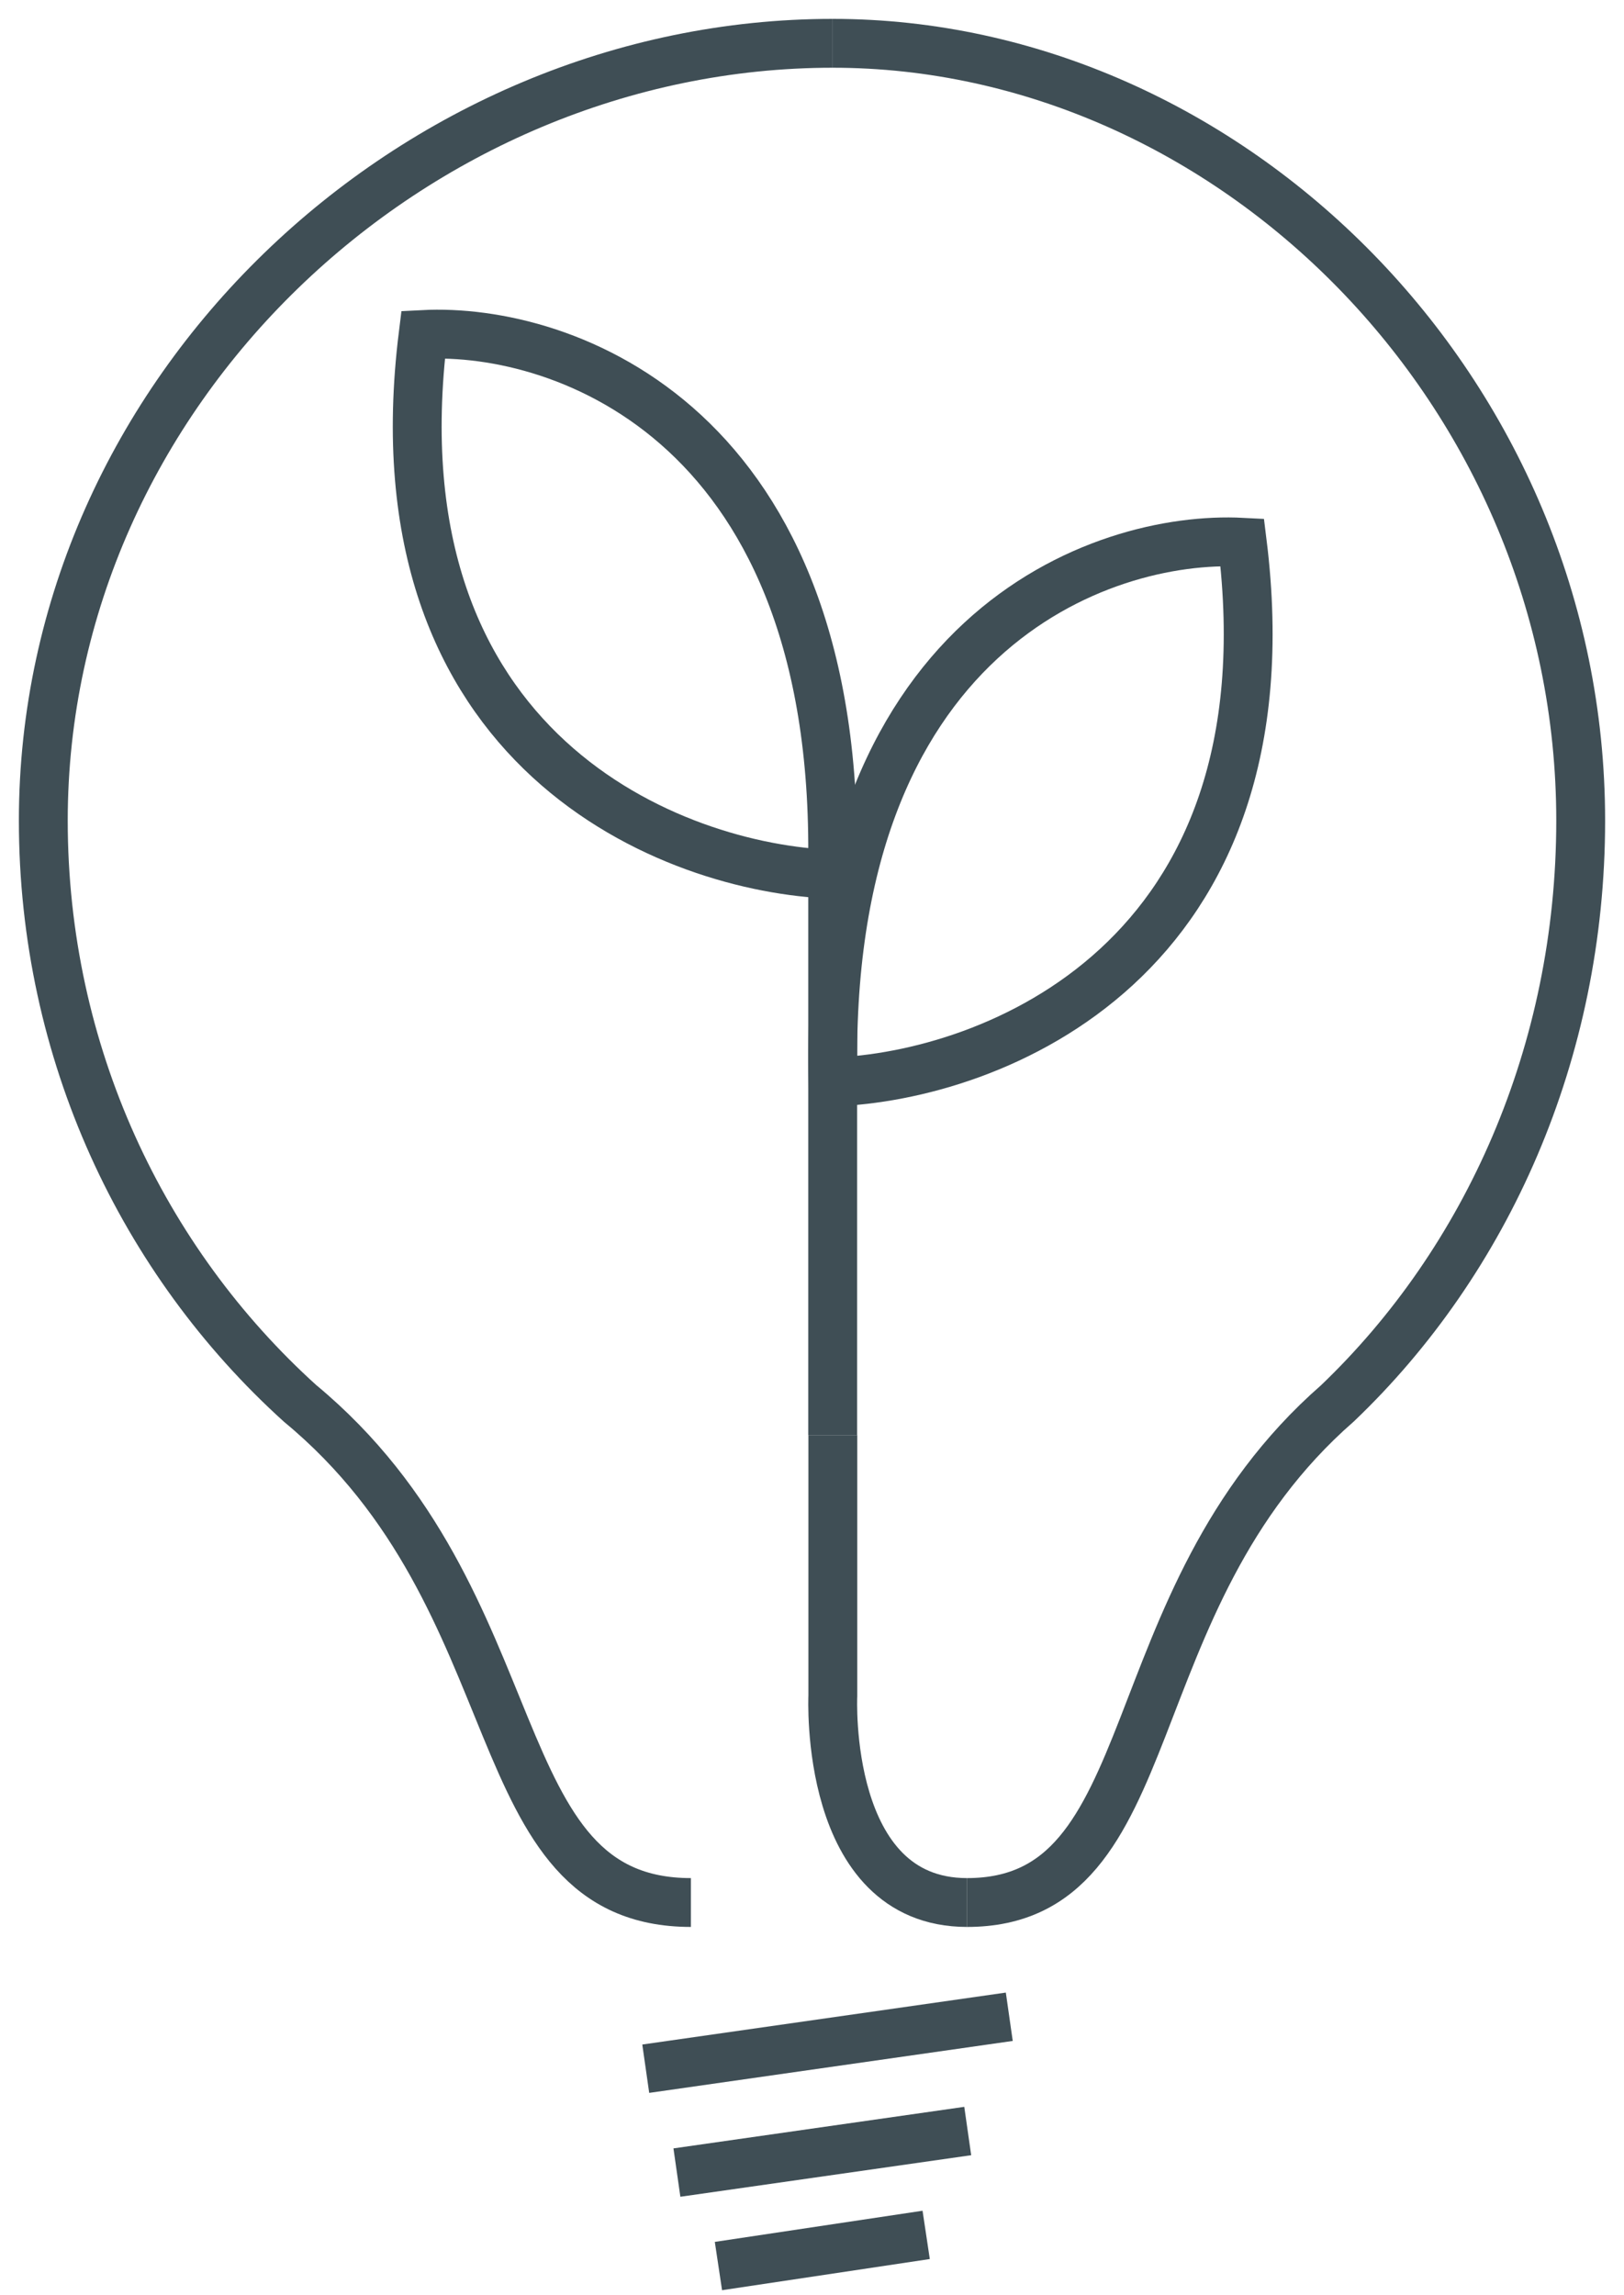<svg width="75" height="106" viewBox="0 0 75 106" fill="none" xmlns="http://www.w3.org/2000/svg">
<path d="M38.456 40.375V66.278" stroke="#3F4E55" stroke-width="2.256"/>
<path d="M19.542 15.448C26.051 15.109 38.942 19.62 38.442 40.375C31.141 40.12 17.139 34.779 19.542 15.448Z" stroke="#3F4E55" stroke-width="2.256"/>
<path d="M57.37 25.042C50.861 24.703 37.97 29.214 38.47 49.968C45.771 49.714 59.773 44.373 57.37 25.042Z" stroke="#3F4E55" stroke-width="2.256"/>
<path d="M38.456 2C19.1 2 2 18.072 2 37.897C2 48.615 6.586 58.236 13.858 64.813C24.898 73.953 22.094 87.864 31.907 87.864" stroke="#3F4E55" stroke-width="2.256"/>
<path d="M38.462 66.278V78.32C38.462 78.32 38.019 87.864 44.661 87.864" stroke="#3F4E55" stroke-width="2.256"/>
<path d="M38.456 2C56.797 2 73 18.072 73 37.897C73 48.615 68.654 58.236 61.764 64.813C51.303 73.953 53.96 87.864 44.661 87.864" stroke="#3F4E55" stroke-width="2.256"/>
<path d="M29.822 95.539L46.611 93.14" stroke="#3F4E55" stroke-width="2.256"/>
<path d="M31.261 100.336L44.692 98.417" stroke="#3F4E55" stroke-width="2.256"/>
<path d="M33.179 104.653L42.773 103.214" stroke="#3F4E55" stroke-width="2.256"/>
</svg>
